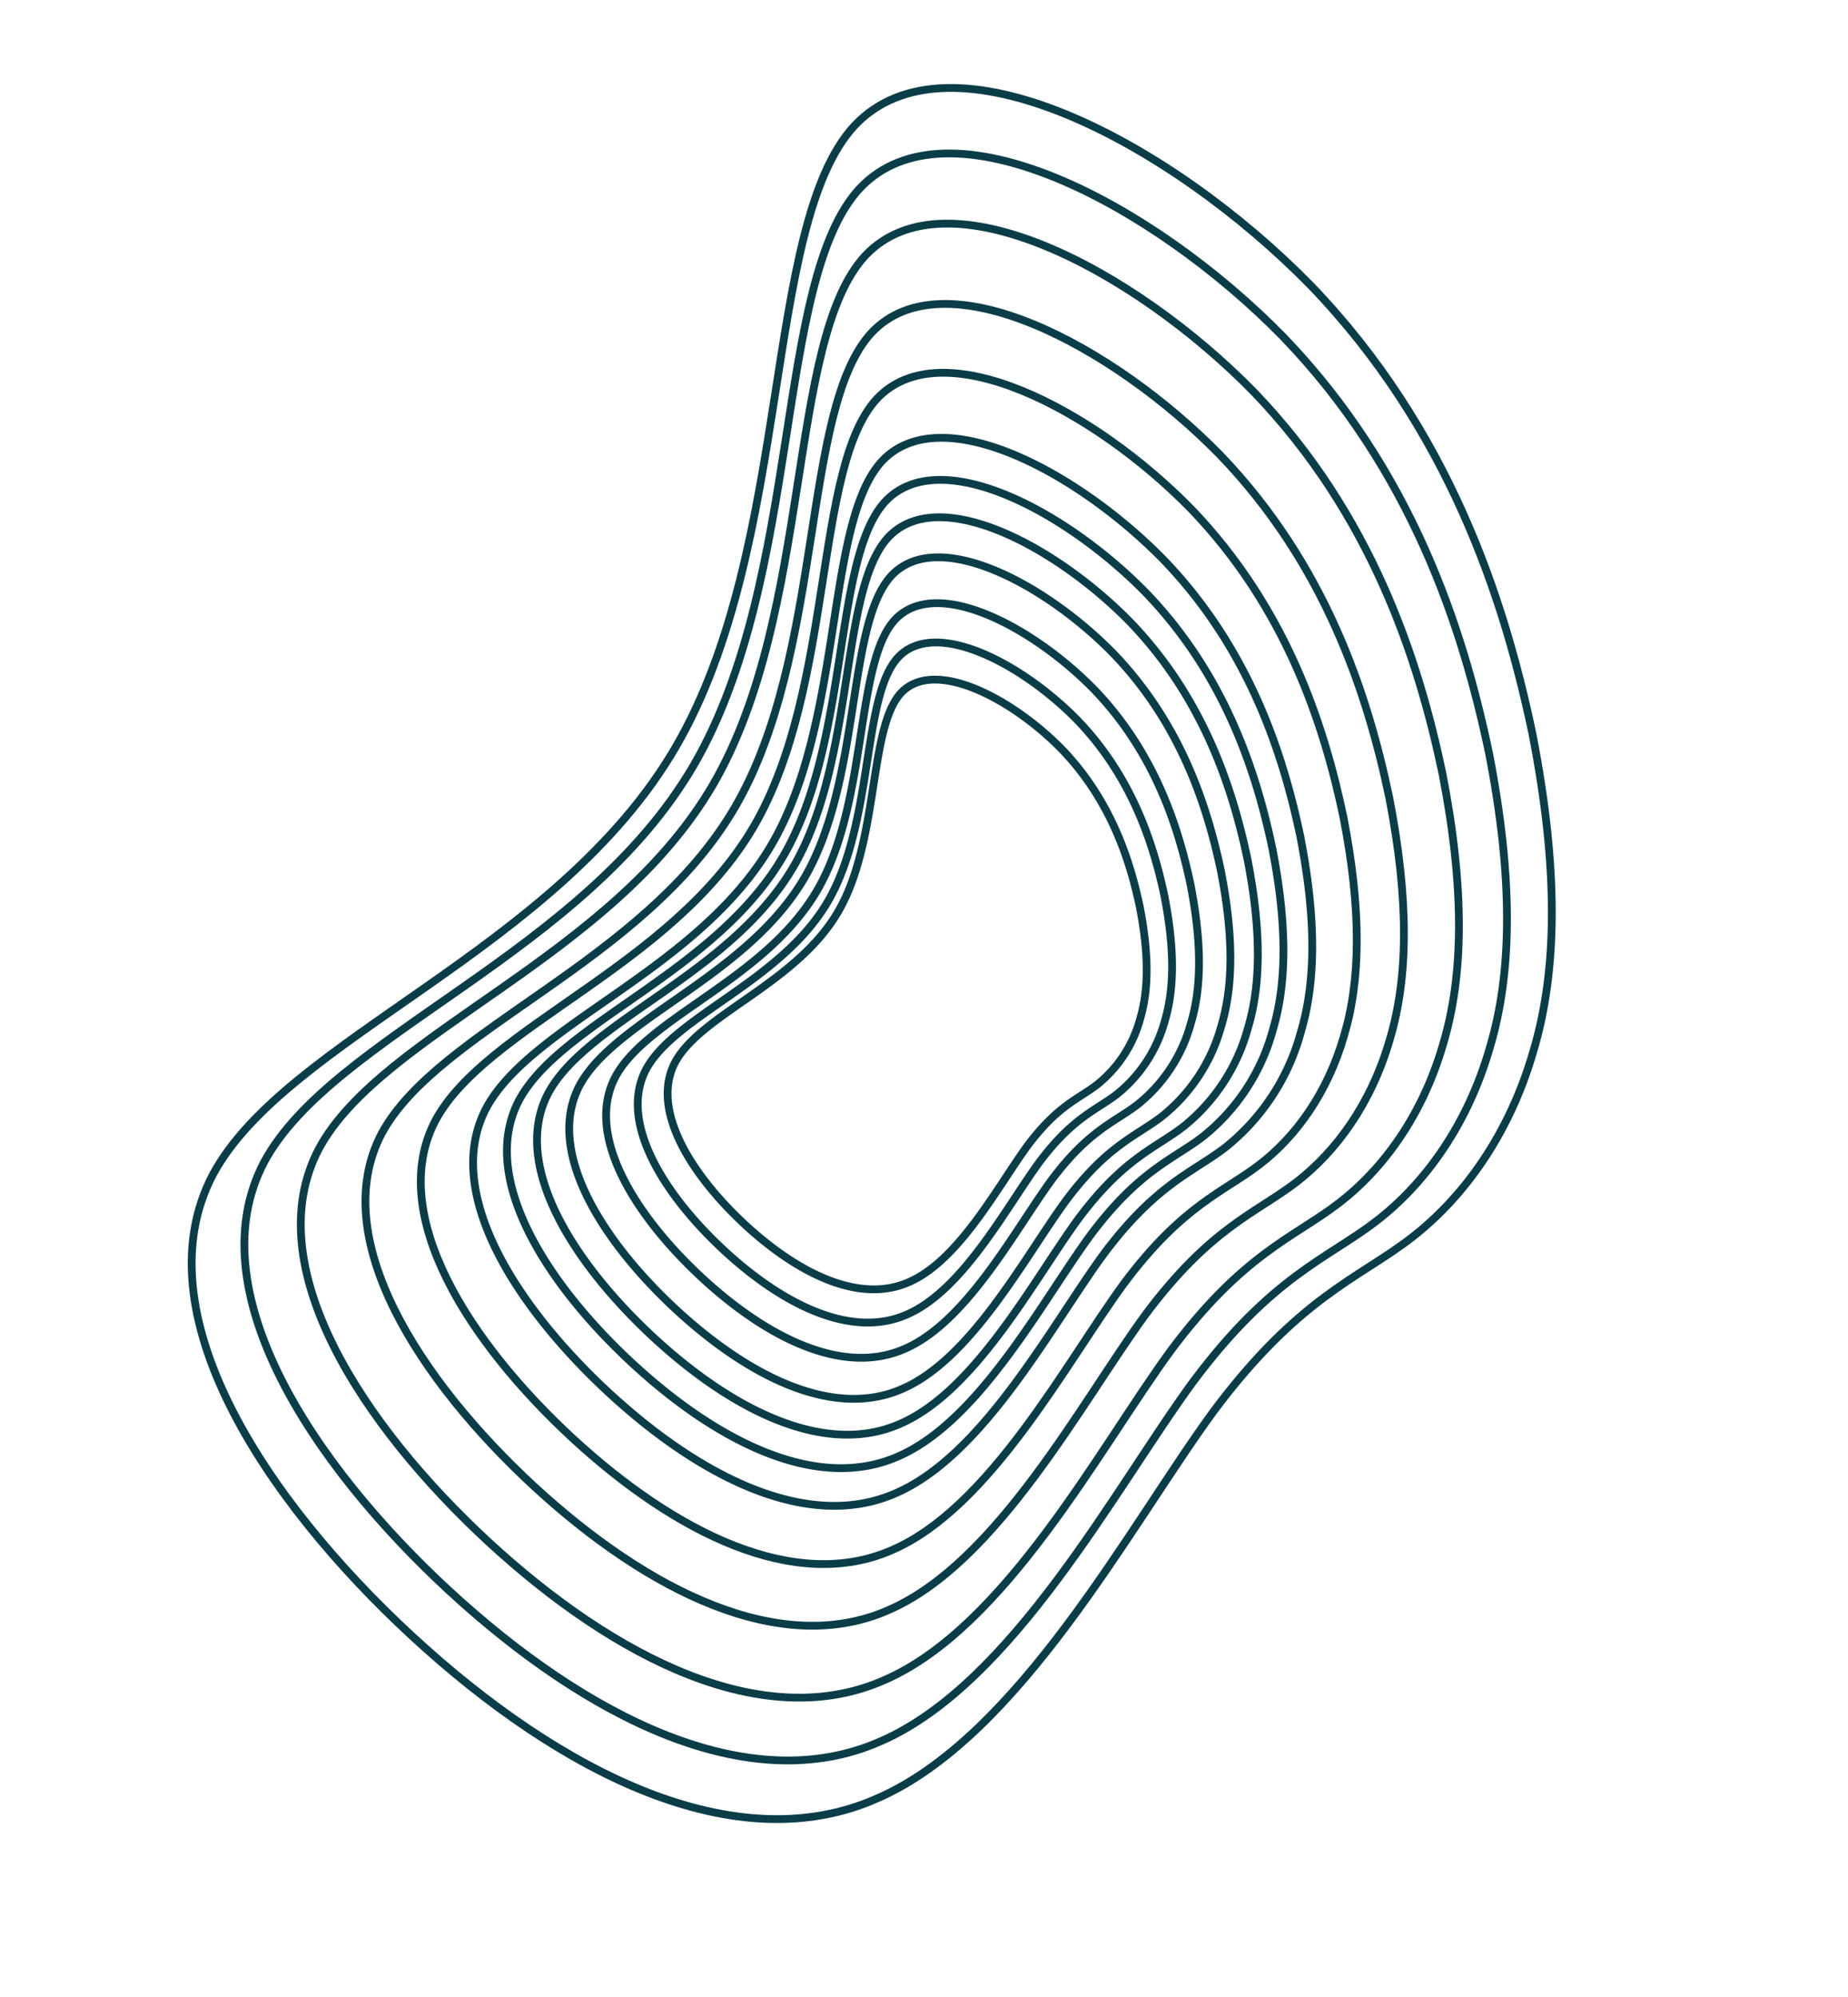 <svg xmlns="http://www.w3.org/2000/svg" width="356.296" height="384.94" viewBox="0 0 356.296 384.94">
  <g id="Group_217" data-name="Group 217" transform="matrix(-0.559, 0.829, -0.829, -0.559, 3990.003, 121.5)">
    <path id="blob_18_" data-name="blob (18)" d="M138.63-6.434c27.384,1.074,73.023-4.027,98.259,12.081,25.236,15.84,30.068,53.156,24.162,91.815-5.906,38.391-22.551,78.392-52.351,81.614-29.8,2.953-72.754-30.874-118.125-27.92-45.1,2.953-92.621,42.418-118.662,38.391-26.31-4.3-31.411-52.351-23.625-90.2,8.054-37.585,29.263-64.7,47.787-83.761C14.867-3.213,31.244-13.951,46.815-18.784c15.84-5.1,30.874-4.564,42.955-.537S111.247-7.776,138.63-6.434Z" transform="translate(2086.324 3036.862)" fill="none" stroke="#0b3d48" stroke-width="1.5"/>
    <path id="blob_18_2" data-name="blob (18)" d="M124.74-7.585c25.42,1,67.786-3.738,91.212,11.215,23.426,14.7,27.912,49.344,22.429,85.23-5.483,35.637-20.934,72.77-48.6,75.76-27.663,2.741-67.536-28.659-109.653-25.918C38.264,141.444-5.847,178.078-30.02,174.34c-24.423-3.987-29.158-48.6-21.931-83.735,7.476-34.89,27.164-60.06,44.36-77.754,17.445-17.445,32.647-27.413,47.1-31.9,14.7-4.735,28.659-4.237,39.874-.5S99.321-8.831,124.74-7.585Z" transform="translate(2097.74 3044.475)" fill="none" stroke="#0b3d48" stroke-width="1.5"/>
    <path id="blob_18_3" data-name="blob (18)" d="M109.867-8.816c23.317.914,62.178-3.429,83.666,10.287,21.488,13.487,25.6,45.262,20.574,78.179-5.029,32.689-19.2,66.75-44.576,69.493-25.374,2.515-61.949-26.288-100.582-23.774-38.4,2.515-78.865,36.118-101.039,32.689-22.4-3.658-26.746-44.576-20.116-76.808,6.858-32,24.917-55.091,40.69-71.322,16-16,29.946-25.145,43.2-29.26,13.487-4.343,26.288-3.886,36.575-.457S86.55-9.959,109.867-8.816Z" transform="translate(2109.965 3052.627)" fill="none" stroke="#0b3d48" stroke-width="1.5"/>
    <path id="blob_18_4" data-name="blob (18)" d="M92.834-10.227c20.908.82,55.755-3.075,75.024,9.224,19.268,12.094,22.958,40.587,18.448,70.1-4.51,29.313-17.219,59.855-39.972,62.315-22.753,2.255-55.55-23.573-90.192-21.318-34.437,2.255-70.719,32.387-90.6,29.312C-54.549,136.13-58.444,99.438-52.5,70.536c6.149-28.7,22.343-49.4,36.487-63.955C-1.663-7.767,10.84-15.967,22.729-19.656c12.094-3.895,23.573-3.485,32.8-.41S71.925-11.252,92.834-10.227Z" transform="translate(2123.965 3061.964)" fill="none" stroke="#0b3d48" stroke-width="1.5"/>
    <path id="blob_18_5" data-name="blob (18)" d="M78.233-11.437c18.844.739,50.25-2.771,67.616,8.313,17.366,10.9,20.691,36.579,16.627,63.182-4.064,26.418-15.518,53.945-36.025,56.162-20.507,2.032-50.066-21.246-81.287-19.213C14.127,99.04-18.572,126.2-36.492,123.426-54.6,120.47-58.108,87.4-52.75,61.352c5.542-25.864,20.137-44.523,32.884-57.64C-6.934-9.22,4.336-16.609,15.051-19.935c10.9-3.51,21.246-3.141,29.559-.369S59.389-12.36,78.233-11.437Z" transform="translate(2135.965 3069.967)" fill="none" stroke="#0b3d48" stroke-width="1.5"/>
    <path id="blob_18_6" data-name="blob (18)" d="M64.444-12.579c16.894.663,45.051-2.484,60.62,7.453,15.569,9.772,18.55,32.795,14.907,56.645-3.644,23.685-13.913,48.364-32.3,50.351C89.289,103.693,62.788,82.824,34.8,84.646c-27.826,1.822-57.142,26.169-73.208,23.685-16.232-2.65-19.379-32.3-14.575-55.651C-48.018,29.491-34.933,12.763-23.5,1c11.594-11.594,21.7-18.219,31.3-21.2a42.663,42.663,0,0,1,26.5-.331C41.753-18.044,47.55-13.407,64.444-12.579Z" transform="translate(2147.298 3077.525)" fill="none" stroke="#0b3d48" stroke-width="1.5"/>
    <path id="blob_18_7" data-name="blob (18)" d="M55.522-13.318c15.633.613,41.687-2.3,56.093,6.9,14.407,9.042,17.165,30.346,13.793,52.415-3.372,21.916-12.874,44.752-29.886,46.591C78.511,94.271,53.989,74.961,28.088,76.646,2.34,78.332-24.787,100.862-39.653,98.563c-15.02-2.452-17.932-29.886-13.487-51.5,4.6-21.457,16.705-36.936,27.28-47.817C-15.131-11.479-5.782-17.609,3.107-20.368a39.477,39.477,0,0,1,24.522-.307C34.525-18.375,39.889-14.084,55.522-13.318Z" transform="translate(2154.631 3082.415)" fill="none" stroke="#0b3d48" stroke-width="1.5"/>
    <path id="blob_18_8" data-name="blob (18)" d="M47.592-13.974c14.511.569,38.7-2.134,52.07,6.4C113.036.822,115.6,20.6,112.467,41.084c-3.13,20.344-11.951,41.543-27.742,43.25-15.792,1.565-38.555-16.361-62.6-14.8C-1.775,71.1-26.957,92.016-40.757,89.882-54.7,87.606-57.4,62.139-53.276,42.08-49.008,22.162-37.769,7.793-27.952-2.308c9.959-9.959,18.637-15.65,26.889-18.21A36.646,36.646,0,0,1,21.7-20.8C28.1-18.669,33.081-14.686,47.592-13.974Z" transform="translate(2161.149 3086.762)" fill="none" stroke="#0b3d48" stroke-width="1.5"/>
    <path id="blob_18_9" data-name="blob (18)" d="M39.1-14.678c13.311.522,35.5-1.957,47.763,5.872,12.267,7.7,14.616,25.839,11.745,44.631C95.738,54.487,87.647,73.931,73.162,75.5,58.677,76.933,37.8,60.49,15.742,61.925-6.181,63.361-29.28,82.544-41.938,80.587-54.727,78.5-57.207,55.139-53.422,36.739-49.507,18.469-39.2,5.289-30.193-3.977c9.135-9.135,17.1-14.355,24.664-16.7a33.614,33.614,0,0,1,20.88-.261C21.223-18.984,25.791-15.33,39.1-14.678Z" transform="translate(2168.127 3091.416)" fill="none" stroke="#0b3d48" stroke-width="1.5"/>
    <path id="blob_18_10" data-name="blob (18)" d="M29.378-15.483c11.936.468,31.829-1.755,42.829,5.266,11,6.9,13.106,23.17,10.532,40.021-2.574,16.734-9.83,34.17-22.819,35.574C46.931,66.665,28.207,51.92,8.431,53.207-11.228,54.495-31.941,71.7-43.291,69.941c-11.468-1.872-13.691-22.819-10.3-39.319,3.511-16.383,12.755-28.2,20.829-36.51,8.191-8.191,15.33-12.872,22.117-14.979A30.142,30.142,0,0,1,8.08-21.1C13.346-19.345,17.442-16.068,29.378-15.483Z" transform="translate(2176.119 3096.746)" fill="none" stroke="#0b3d48" stroke-width="1.5"/>
    <path id="blob_18_11" data-name="blob (18)" d="M21.043-16.173c10.757.422,28.687-1.582,38.6,4.746,9.914,6.222,11.812,20.882,9.492,36.069-2.32,15.082-8.859,30.8-20.566,32.062-11.707,1.16-28.581-12.129-46.4-10.968C-15.554,46.9-34.221,62.4-44.451,60.816c-10.336-1.687-12.339-20.566-9.281-35.436,3.164-14.765,11.5-25.417,18.773-32.905,7.383-7.383,13.816-11.6,19.933-13.5a27.166,27.166,0,0,1,16.874-.211C6.594-19.654,10.285-16.7,21.043-16.173Z" transform="translate(2182.97 3101.314)" fill="none" stroke="#0b3d48" stroke-width="1.5"/>
    <path id="blob_18_12" data-name="blob (18)" d="M13.171-16.825c9.644.378,25.719-1.418,34.607,4.255,8.888,5.579,10.59,18.722,8.51,32.337-2.08,13.521-7.942,27.61-18.438,28.744-10.5,1.04-25.624-10.874-41.6-9.834C-19.639,39.718-36.375,53.617-45.547,52.2c-9.266-1.513-11.063-18.438-8.321-31.77,2.837-13.238,10.306-22.787,16.831-29.5,6.619-6.619,12.387-10.4,17.871-12.1a24.355,24.355,0,0,1,15.129-.189C.217-19.946,3.527-17.3,13.171-16.825Z" transform="translate(2189.44 3105.629)" fill="none" stroke="#0b3d48" stroke-width="1.5"/>
  </g>
</svg>
